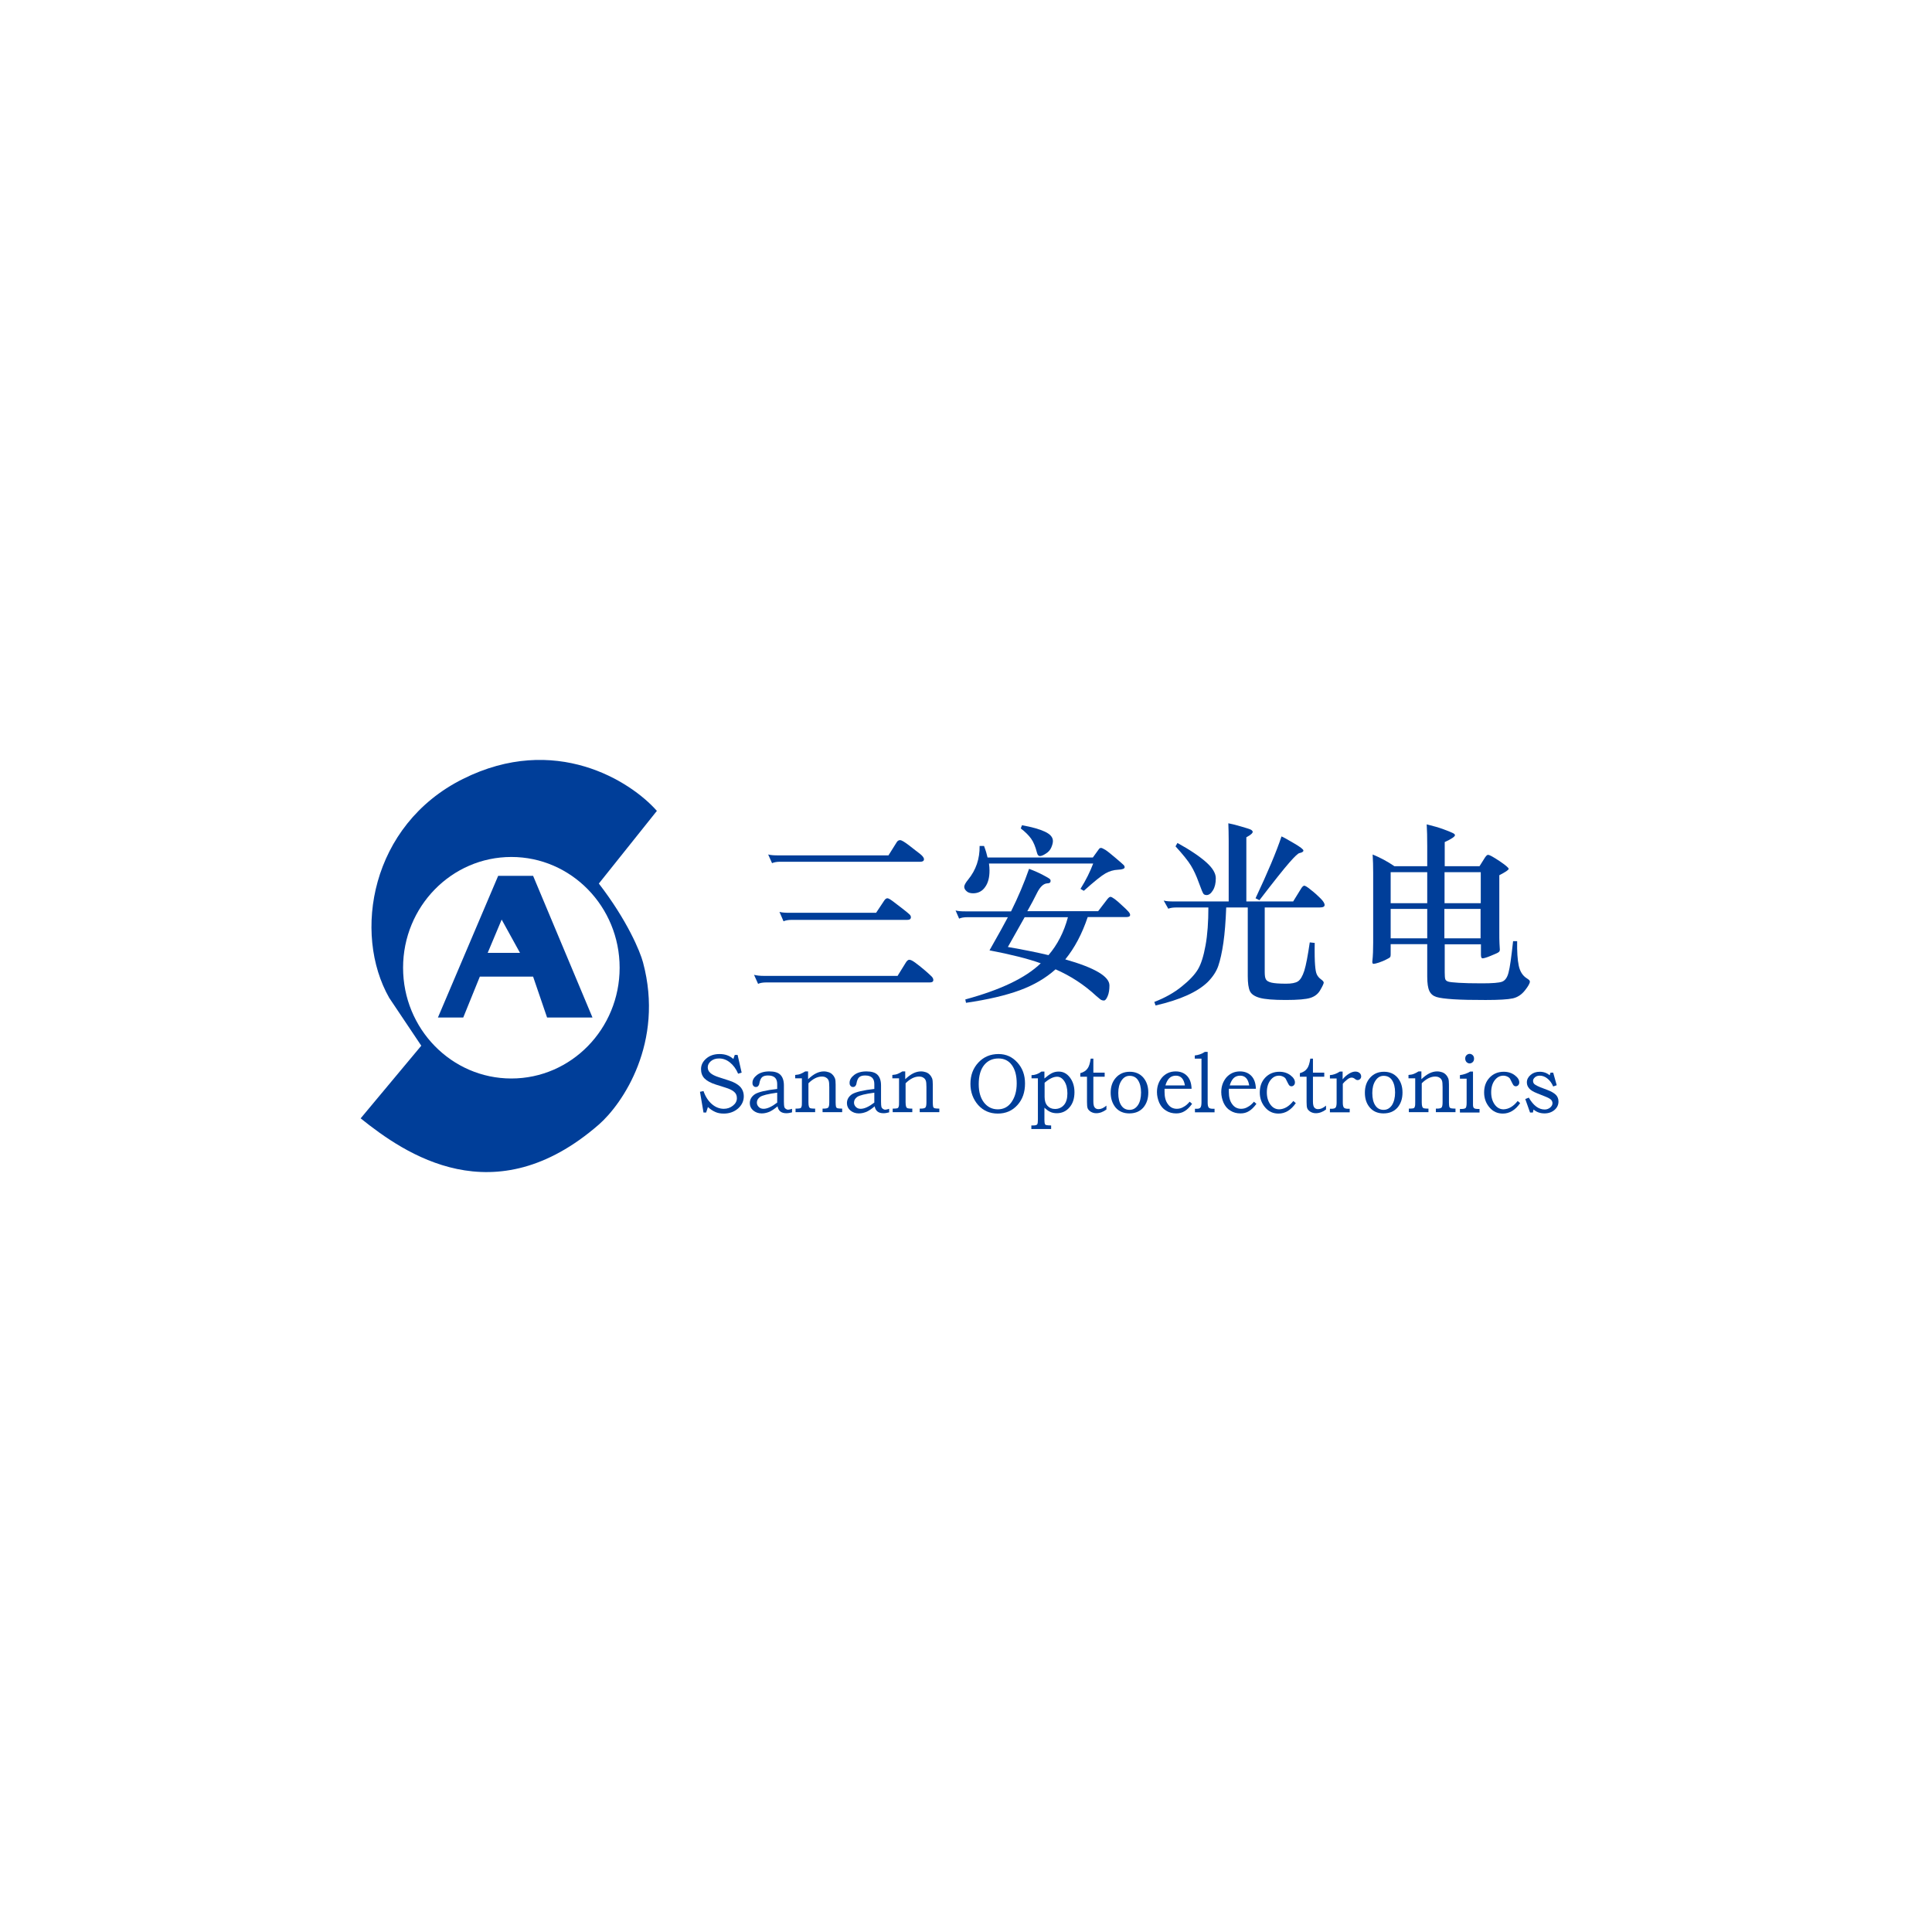 <svg width="150" height="150" viewBox="0 0 150 150" fill="none" xmlns="http://www.w3.org/2000/svg">
<path d="M69.679 75.781L70.31 74.763C70.406 74.598 70.502 74.515 70.598 74.515C70.694 74.515 70.845 74.584 71.051 74.735C71.257 74.886 71.503 75.079 71.778 75.313C72.052 75.547 72.23 75.712 72.326 75.808C72.422 75.905 72.463 76.001 72.463 76.084C72.463 76.221 72.368 76.276 72.189 76.276H59.489C59.215 76.276 59.009 76.317 58.858 76.386L58.543 75.685C58.749 75.74 59.009 75.767 59.297 75.767H69.679V75.781ZM68.98 66.411L69.611 65.406C69.679 65.283 69.775 65.228 69.885 65.228C69.995 65.228 70.228 65.365 70.585 65.64C70.941 65.915 71.215 66.136 71.421 66.287C71.627 66.452 71.737 66.59 71.737 66.713C71.737 66.837 71.641 66.906 71.462 66.906H60.573C60.298 66.906 60.093 66.947 59.942 67.016L59.64 66.342C59.846 66.397 60.106 66.411 60.395 66.411H68.98V66.411ZM68.02 70.869L68.651 69.919C68.733 69.796 68.815 69.741 68.898 69.741C68.98 69.741 69.117 69.823 69.323 69.975C69.528 70.126 69.775 70.319 70.077 70.552C70.379 70.786 70.557 70.938 70.626 71.006C70.694 71.075 70.722 71.144 70.722 71.213C70.722 71.35 70.626 71.419 70.447 71.419H61.464C61.19 71.419 60.984 71.46 60.833 71.529L60.518 70.8C60.724 70.855 60.984 70.869 61.272 70.869H68.02Z" fill="#003E99"/>
<path d="M78.251 71.212H75.097C74.822 71.212 74.617 71.254 74.466 71.322L74.191 70.689C74.397 70.745 74.658 70.758 74.946 70.758H78.498C79.046 69.657 79.513 68.557 79.897 67.456C80.336 67.621 80.706 67.786 81.008 67.951C81.309 68.103 81.474 68.213 81.515 68.254C81.556 68.295 81.57 68.35 81.57 68.392C81.57 68.516 81.488 68.584 81.309 68.584C81.021 68.598 80.761 68.846 80.528 69.3C80.308 69.754 80.048 70.235 79.76 70.745H85.259L85.986 69.795C86.082 69.685 86.151 69.63 86.219 69.63C86.274 69.63 86.384 69.685 86.535 69.795C86.686 69.905 86.878 70.07 87.124 70.304C87.371 70.524 87.536 70.689 87.618 70.786C87.701 70.882 87.742 70.965 87.742 71.034C87.742 71.144 87.646 71.199 87.467 71.199H84.45C84.011 72.506 83.435 73.593 82.708 74.487C84.985 75.134 86.137 75.808 86.137 76.51C86.137 76.826 86.096 77.115 86 77.335C85.904 77.569 85.808 77.679 85.712 77.679C85.602 77.679 85.52 77.652 85.438 77.597C85.369 77.542 85.259 77.445 85.108 77.322C84.176 76.455 83.12 75.767 81.954 75.258C81.186 75.945 80.267 76.482 79.184 76.881C78.1 77.28 76.701 77.61 75.001 77.858L74.946 77.597C77.675 76.854 79.623 75.932 80.802 74.79C79.801 74.432 78.484 74.102 76.825 73.785C77.51 72.588 77.99 71.708 78.251 71.212ZM76.784 67.043C76.811 67.236 76.825 67.415 76.825 67.594C76.825 68.13 76.715 68.557 76.482 68.873C76.262 69.19 75.947 69.355 75.549 69.355C75.33 69.355 75.151 69.3 75.042 69.19C74.918 69.08 74.863 68.97 74.863 68.846C74.863 68.736 74.959 68.543 75.165 68.295C75.782 67.539 76.07 66.672 76.057 65.681H76.4C76.537 66.039 76.619 66.328 76.674 66.576H84.848L85.287 65.97C85.341 65.874 85.41 65.832 85.479 65.832C85.547 65.832 85.657 65.888 85.822 65.984C85.972 66.08 86.233 66.287 86.603 66.603C86.96 66.906 87.179 67.098 87.234 67.153C87.289 67.208 87.317 67.277 87.317 67.332C87.317 67.442 87.152 67.511 86.809 67.525C86.466 67.539 86.137 67.635 85.822 67.814C85.506 67.993 84.944 68.447 84.148 69.162L83.888 69.011C84.327 68.309 84.642 67.662 84.875 67.043H76.784ZM82.914 71.212H79.554L78.251 73.524C79.444 73.73 80.487 73.937 81.405 74.157C82.091 73.359 82.599 72.382 82.914 71.212ZM79.348 64.071C80.116 64.209 80.706 64.374 81.117 64.567C81.529 64.759 81.748 64.993 81.748 65.296C81.748 65.433 81.707 65.599 81.625 65.791C81.543 65.984 81.405 66.149 81.2 66.273C80.994 66.41 80.843 66.465 80.733 66.465C80.637 66.465 80.555 66.383 80.514 66.218C80.391 65.736 80.24 65.365 80.048 65.103C79.856 64.842 79.595 64.58 79.252 64.319L79.348 64.071Z" fill="#003E99"/>
<path d="M98.193 70.456V75.478C98.193 75.74 98.22 75.932 98.289 76.042C98.344 76.152 98.495 76.235 98.714 76.29C98.947 76.345 99.317 76.373 99.852 76.373C100.277 76.373 100.579 76.317 100.771 76.194C100.963 76.07 101.128 75.795 101.265 75.368C101.402 74.928 101.539 74.199 101.69 73.167L102.074 73.208C102.06 74.006 102.074 74.584 102.102 74.928C102.129 75.272 102.17 75.519 102.239 75.657C102.307 75.795 102.403 75.918 102.554 76.029C102.705 76.139 102.774 76.221 102.774 76.29C102.774 76.359 102.691 76.551 102.513 76.854C102.348 77.157 102.088 77.363 101.745 77.473C101.402 77.583 100.771 77.638 99.825 77.638C98.879 77.638 98.207 77.583 97.809 77.473C97.411 77.363 97.15 77.184 97.041 76.95C96.931 76.703 96.876 76.331 96.876 75.795V70.456H95.203C95.162 71.529 95.093 72.437 94.984 73.194C94.874 73.951 94.737 74.556 94.586 74.997C94.435 75.437 94.147 75.863 93.763 76.249C93.365 76.634 92.83 76.978 92.158 77.281C91.486 77.583 90.677 77.845 89.717 78.065L89.621 77.79C90.444 77.473 91.157 77.074 91.747 76.593C92.337 76.125 92.762 75.671 93.009 75.258C93.255 74.845 93.448 74.226 93.598 73.4C93.749 72.575 93.818 71.584 93.818 70.456H91.335C91.075 70.456 90.869 70.484 90.705 70.552L90.348 69.919C90.554 69.975 90.814 69.988 91.102 69.988H95.395V65.269C95.395 64.76 95.381 64.319 95.368 63.92C95.546 63.948 95.875 64.031 96.355 64.168C96.835 64.306 97.096 64.388 97.164 64.443C97.219 64.484 97.26 64.54 97.26 64.581C97.26 64.691 97.096 64.829 96.766 65.007V69.988H100.401L101.004 69.011C101.1 68.846 101.196 68.764 101.265 68.764C101.334 68.764 101.526 68.874 101.8 69.108C102.088 69.328 102.321 69.548 102.527 69.754C102.732 69.961 102.842 70.126 102.842 70.263C102.842 70.401 102.705 70.456 102.444 70.456H98.193V70.456ZM91.418 65.448C92.419 65.998 93.159 66.507 93.653 66.947C94.147 67.388 94.394 67.8 94.394 68.186C94.394 68.571 94.325 68.874 94.174 69.121C94.023 69.369 93.859 69.493 93.681 69.493C93.585 69.493 93.502 69.465 93.448 69.41C93.393 69.355 93.269 69.066 93.077 68.53C92.885 67.993 92.68 67.553 92.46 67.195C92.241 66.837 91.843 66.342 91.267 65.709L91.418 65.448ZM99.496 64.939C99.66 65.007 99.976 65.186 100.469 65.475C100.963 65.764 101.196 65.943 101.196 66.039C101.196 66.122 101.1 66.191 100.895 66.232C100.785 66.246 100.524 66.493 100.113 66.961C99.701 67.429 98.92 68.406 97.781 69.892L97.48 69.741C98.426 67.732 99.098 66.136 99.496 64.939Z" fill="#003E99"/>
<path d="M108.259 67.251H110.81V65.696C110.81 65.008 110.797 64.444 110.769 64.003C111.277 64.127 111.715 64.251 112.086 64.389C112.456 64.526 112.689 64.623 112.799 64.678C112.909 64.733 112.963 64.788 112.963 64.843C112.963 64.953 112.703 65.132 112.168 65.379V67.251H114.87L115.295 66.576C115.391 66.439 115.46 66.37 115.528 66.37C115.652 66.37 115.94 66.535 116.42 66.852C116.886 67.168 117.133 67.374 117.133 67.457C117.133 67.54 116.886 67.705 116.406 67.952V72.314C116.406 72.74 116.406 73.057 116.42 73.25L116.447 73.731C116.447 73.828 116.406 73.896 116.337 73.938C116.269 73.993 116.063 74.075 115.734 74.213C115.405 74.35 115.199 74.405 115.103 74.405C115.021 74.405 114.98 74.309 114.98 74.117V73.318H112.168V75.492C112.168 75.754 112.182 75.933 112.209 76.015C112.237 76.112 112.319 76.167 112.429 76.208C112.552 76.249 112.826 76.277 113.251 76.304C113.677 76.332 114.294 76.346 115.076 76.346C115.871 76.346 116.378 76.304 116.612 76.222C116.845 76.139 117.023 75.905 117.119 75.52C117.229 75.135 117.338 74.323 117.476 73.071H117.791C117.777 73.883 117.818 74.516 117.914 74.969C118.01 75.424 118.216 75.754 118.545 75.96C118.696 76.056 118.779 76.125 118.779 76.208C118.779 76.346 118.655 76.566 118.394 76.896C118.134 77.226 117.818 77.433 117.448 77.515C117.064 77.598 116.365 77.639 115.336 77.639C114.307 77.639 113.485 77.625 112.854 77.584C112.237 77.543 111.784 77.487 111.523 77.405C111.263 77.322 111.085 77.171 110.975 76.937C110.865 76.703 110.81 76.346 110.81 75.823V73.305H107.971V74.117C107.971 74.213 107.958 74.268 107.93 74.309C107.903 74.35 107.793 74.419 107.615 74.502C107.436 74.598 107.244 74.667 107.052 74.736C106.847 74.804 106.71 74.832 106.641 74.832C106.572 74.832 106.545 74.777 106.545 74.667C106.6 74.199 106.613 73.704 106.613 73.181V67.773C106.613 67.264 106.6 66.783 106.572 66.343C107.176 66.59 107.738 66.893 108.259 67.251ZM107.971 70.126H110.81V67.718H107.971V70.126ZM110.81 70.567H107.971V72.851H110.81V70.567ZM112.154 70.126H114.966V67.718H112.154V70.126ZM114.952 70.567H112.141V72.851H114.952V70.567Z" fill="#003E99"/>
<path d="M57.047 81.904H57.267L57.582 83.28L57.308 83.362C57.144 82.977 56.924 82.688 56.663 82.482C56.403 82.275 56.129 82.179 55.827 82.179C55.566 82.179 55.361 82.248 55.196 82.385C55.031 82.523 54.949 82.688 54.949 82.867C54.949 83.046 55.018 83.183 55.155 83.307C55.292 83.431 55.511 83.541 55.813 83.637L56.581 83.885C56.979 84.009 57.267 84.174 57.459 84.367C57.651 84.573 57.747 84.821 57.747 85.123C57.747 85.481 57.596 85.798 57.308 86.059C57.006 86.32 56.636 86.458 56.197 86.458C55.937 86.458 55.717 86.417 55.539 86.334C55.347 86.252 55.155 86.128 54.963 85.949L54.826 86.376H54.62L54.346 84.766L54.62 84.711C54.771 85.151 54.99 85.481 55.278 85.729C55.566 85.977 55.882 86.087 56.197 86.087C56.471 86.087 56.705 86.004 56.91 85.839C57.116 85.674 57.212 85.481 57.212 85.261C57.212 85.055 57.144 84.889 56.993 84.766C56.855 84.642 56.622 84.532 56.307 84.436L55.566 84.202C55.182 84.078 54.894 83.926 54.702 83.734C54.51 83.541 54.428 83.293 54.428 83.004C54.428 82.688 54.565 82.413 54.839 82.179C55.114 81.945 55.457 81.835 55.868 81.835C56.293 81.835 56.65 81.959 56.938 82.22L57.047 81.904Z" fill="#003E99"/>
<path d="M60.341 84.546V84.16C60.341 83.72 60.108 83.5 59.627 83.5C59.422 83.5 59.271 83.541 59.161 83.638C59.065 83.734 58.997 83.885 58.955 84.119C58.942 84.216 58.901 84.284 58.859 84.326C58.805 84.381 58.75 84.394 58.681 84.394C58.599 84.394 58.544 84.367 58.489 84.298C58.434 84.243 58.421 84.16 58.421 84.064C58.421 83.844 58.544 83.638 58.777 83.459C59.01 83.28 59.326 83.184 59.724 83.184C60.121 83.184 60.409 83.266 60.587 83.445C60.766 83.624 60.862 83.899 60.862 84.271V85.536C60.862 85.729 60.876 85.853 60.889 85.922C60.903 85.99 60.944 86.046 60.999 86.087C61.054 86.128 61.122 86.156 61.191 86.156C61.26 86.156 61.369 86.128 61.493 86.087V86.362C61.342 86.403 61.205 86.431 61.054 86.431C60.656 86.431 60.437 86.252 60.368 85.894C60.162 86.073 59.957 86.211 59.765 86.307C59.573 86.389 59.367 86.445 59.134 86.445C58.873 86.445 58.654 86.362 58.475 86.211C58.297 86.059 58.215 85.867 58.215 85.647C58.215 85.358 58.352 85.124 58.626 84.945C58.901 84.78 59.477 84.642 60.341 84.546ZM60.341 84.835C59.627 84.931 59.189 85.041 59.01 85.165C58.846 85.289 58.763 85.426 58.763 85.605C58.763 85.743 58.818 85.853 58.914 85.949C59.01 86.046 59.134 86.087 59.285 86.087C59.573 86.087 59.929 85.922 60.341 85.605V84.835V84.835Z" fill="#003E99"/>
<path d="M61.738 83.734V83.459C61.917 83.445 62.054 83.418 62.15 83.376C62.246 83.335 62.369 83.28 62.52 83.184H62.739V83.789C62.959 83.583 63.165 83.431 63.357 83.335C63.549 83.239 63.754 83.184 63.96 83.184C64.111 83.184 64.234 83.211 64.358 83.252C64.468 83.294 64.577 83.362 64.646 83.445C64.728 83.528 64.783 83.624 64.824 83.72C64.865 83.83 64.879 83.982 64.879 84.202V85.605C64.879 85.757 64.893 85.853 64.906 85.922C64.92 85.99 64.961 86.018 65.03 86.046C65.098 86.059 65.208 86.073 65.386 86.073V86.348H63.864V86.073H63.946C64.125 86.073 64.248 86.046 64.303 85.99C64.358 85.935 64.385 85.798 64.385 85.578V84.408C64.385 84.16 64.371 83.982 64.33 83.885C64.289 83.789 64.234 83.72 64.138 83.665C64.056 83.61 63.946 83.583 63.809 83.583C63.466 83.583 63.11 83.761 62.767 84.106V85.578C62.767 85.729 62.781 85.853 62.808 85.922C62.836 85.99 62.877 86.032 62.931 86.046C62.986 86.059 63.082 86.073 63.206 86.073H63.288V86.348H61.766V86.073H61.834C61.971 86.073 62.067 86.059 62.122 86.046C62.177 86.032 62.218 85.977 62.232 85.908C62.259 85.839 62.259 85.715 62.259 85.536V83.72H61.738V83.734Z" fill="#003E99"/>
<path d="M67.882 84.546V84.16C67.882 83.72 67.648 83.5 67.168 83.5C66.963 83.5 66.812 83.541 66.702 83.638C66.606 83.734 66.538 83.885 66.496 84.119C66.483 84.216 66.442 84.284 66.4 84.326C66.346 84.381 66.291 84.394 66.222 84.394C66.14 84.394 66.085 84.367 66.03 84.298C65.975 84.243 65.962 84.16 65.962 84.064C65.962 83.844 66.085 83.638 66.318 83.459C66.551 83.28 66.867 83.184 67.264 83.184C67.662 83.184 67.95 83.266 68.129 83.445C68.307 83.624 68.403 83.899 68.403 84.271V85.536C68.403 85.729 68.416 85.853 68.43 85.922C68.444 85.99 68.485 86.046 68.54 86.087C68.595 86.128 68.663 86.156 68.732 86.156C68.8 86.156 68.91 86.128 69.034 86.087V86.362C68.883 86.403 68.746 86.431 68.595 86.431C68.197 86.431 67.978 86.252 67.909 85.894C67.703 86.073 67.498 86.211 67.306 86.307C67.114 86.389 66.908 86.445 66.675 86.445C66.414 86.445 66.195 86.362 66.016 86.211C65.838 86.059 65.756 85.867 65.756 85.647C65.756 85.358 65.893 85.124 66.167 84.945C66.455 84.78 67.018 84.642 67.882 84.546ZM67.882 84.835C67.168 84.931 66.73 85.041 66.551 85.165C66.387 85.289 66.305 85.426 66.305 85.605C66.305 85.743 66.359 85.853 66.455 85.949C66.551 86.046 66.675 86.087 66.826 86.087C67.114 86.087 67.47 85.922 67.882 85.605V84.835Z" fill="#003E99"/>
<path d="M69.281 83.734V83.459C69.46 83.445 69.597 83.418 69.693 83.376C69.789 83.335 69.912 83.28 70.063 83.184H70.282V83.789C70.502 83.583 70.708 83.431 70.9 83.335C71.092 83.239 71.297 83.184 71.503 83.184C71.654 83.184 71.777 83.211 71.901 83.252C72.01 83.294 72.12 83.362 72.189 83.445C72.271 83.528 72.326 83.624 72.367 83.72C72.408 83.83 72.422 83.982 72.422 84.202V85.605C72.422 85.757 72.436 85.853 72.449 85.922C72.463 85.99 72.504 86.018 72.573 86.046C72.641 86.059 72.751 86.073 72.929 86.073V86.348H71.407V86.073H71.489C71.668 86.073 71.791 86.046 71.846 85.99C71.901 85.935 71.928 85.798 71.928 85.578V84.408C71.928 84.16 71.915 83.982 71.873 83.885C71.832 83.789 71.777 83.72 71.681 83.665C71.599 83.61 71.489 83.583 71.352 83.583C71.009 83.583 70.653 83.761 70.31 84.106V85.578C70.31 85.729 70.324 85.853 70.351 85.922C70.378 85.99 70.42 86.032 70.474 86.046C70.529 86.059 70.625 86.073 70.749 86.073H70.831V86.348H69.309V86.073H69.377C69.514 86.073 69.61 86.059 69.665 86.046C69.72 86.032 69.761 85.977 69.775 85.908C69.802 85.839 69.802 85.715 69.802 85.536V83.72H69.281V83.734Z" fill="#003E99"/>
<path d="M75.344 84.147C75.344 83.486 75.549 82.936 75.961 82.495C76.372 82.055 76.894 81.835 77.524 81.835C78.114 81.835 78.594 82.055 78.992 82.495C79.39 82.936 79.582 83.472 79.582 84.119C79.582 84.807 79.39 85.357 78.992 85.798C78.594 86.238 78.087 86.458 77.469 86.458C76.852 86.458 76.345 86.238 75.947 85.798C75.549 85.344 75.344 84.793 75.344 84.147ZM78.937 84.119C78.937 83.514 78.814 83.046 78.567 82.702C78.32 82.358 77.977 82.179 77.524 82.179C77.044 82.179 76.674 82.358 76.4 82.702C76.126 83.046 75.988 83.541 75.988 84.174C75.988 84.779 76.126 85.247 76.4 85.605C76.674 85.949 77.031 86.128 77.469 86.128C77.908 86.128 78.265 85.949 78.526 85.578C78.8 85.192 78.937 84.711 78.937 84.119Z" fill="#003E99"/>
<path d="M80.088 83.733V83.472C80.362 83.472 80.623 83.376 80.856 83.197H81.089V83.733C81.281 83.568 81.459 83.431 81.638 83.334C81.816 83.238 81.994 83.197 82.2 83.197C82.543 83.197 82.831 83.348 83.064 83.651C83.297 83.954 83.421 84.339 83.421 84.793C83.421 85.288 83.297 85.673 83.037 85.976C82.776 86.279 82.447 86.43 82.049 86.43C81.843 86.43 81.665 86.389 81.528 86.32C81.377 86.251 81.24 86.141 81.089 86.004V86.939C81.089 87.091 81.103 87.187 81.117 87.242C81.13 87.297 81.171 87.338 81.24 87.352C81.308 87.366 81.432 87.38 81.61 87.38V87.655H80.074V87.38H80.211C80.376 87.38 80.486 87.352 80.527 87.297C80.568 87.242 80.582 87.118 80.582 86.912V83.72H80.088V83.733ZM81.103 84.064V85.164C81.103 85.453 81.171 85.687 81.322 85.852C81.473 86.017 81.665 86.1 81.912 86.1C82.2 86.1 82.433 85.99 82.612 85.784C82.79 85.577 82.872 85.274 82.872 84.889C82.872 84.504 82.79 84.187 82.639 83.954C82.488 83.72 82.296 83.596 82.077 83.596C81.789 83.596 81.473 83.747 81.103 84.064Z" fill="#003E99"/>
<path d="M84.682 82.192H84.888V83.279H85.766V83.596H84.888V85.522C84.888 85.756 84.929 85.921 84.998 85.99C85.066 86.073 85.162 86.114 85.286 86.114C85.478 86.114 85.683 86.031 85.903 85.839V86.141C85.642 86.334 85.382 86.43 85.107 86.43C84.957 86.43 84.819 86.389 84.696 86.32C84.573 86.238 84.49 86.155 84.449 86.059C84.408 85.962 84.394 85.797 84.394 85.563V83.596H83.873V83.321C84.12 83.252 84.298 83.142 84.422 82.977C84.545 82.825 84.627 82.564 84.682 82.192Z" fill="#003E99"/>
<path d="M86.232 84.835C86.232 84.353 86.37 83.968 86.644 83.665C86.918 83.362 87.275 83.211 87.714 83.211C88.153 83.211 88.495 83.362 88.756 83.651C89.016 83.954 89.154 84.339 89.154 84.821C89.154 85.316 89.016 85.701 88.756 86.004C88.482 86.307 88.125 86.444 87.672 86.444C87.234 86.444 86.877 86.293 86.616 85.99C86.37 85.688 86.232 85.302 86.232 84.835ZM88.591 84.821C88.591 84.422 88.509 84.105 88.358 83.871C88.207 83.638 87.988 83.527 87.7 83.527C87.439 83.527 87.234 83.651 87.069 83.899C86.904 84.147 86.822 84.463 86.822 84.862C86.822 85.275 86.904 85.605 87.055 85.825C87.206 86.059 87.426 86.169 87.7 86.169C87.974 86.169 88.18 86.045 88.344 85.811C88.509 85.578 88.591 85.22 88.591 84.821Z" fill="#003E99"/>
<path d="M92.363 85.536L92.555 85.701C92.363 85.963 92.185 86.142 91.979 86.266C91.787 86.389 91.568 86.445 91.321 86.445C91.019 86.445 90.759 86.376 90.526 86.224C90.293 86.087 90.128 85.88 90.004 85.619C89.895 85.358 89.826 85.082 89.826 84.793C89.826 84.339 89.963 83.968 90.224 83.651C90.498 83.349 90.841 83.184 91.28 83.184C91.65 83.184 91.952 83.307 92.171 83.541C92.391 83.775 92.501 84.106 92.514 84.532H90.416C90.416 84.615 90.416 84.697 90.416 84.78C90.416 85.179 90.498 85.495 90.677 85.729C90.855 85.977 91.088 86.087 91.376 86.087C91.568 86.087 91.746 86.032 91.897 85.935C92.062 85.853 92.213 85.715 92.363 85.536ZM91.993 84.257C91.911 83.761 91.678 83.514 91.294 83.514C91.088 83.514 90.91 83.583 90.786 83.706C90.663 83.83 90.553 84.023 90.484 84.271H91.993V84.257Z" fill="#003E99"/>
<path d="M92.762 82.206V81.945C93.036 81.917 93.297 81.835 93.543 81.669H93.763V85.605C93.763 85.797 93.79 85.921 93.845 85.99C93.9 86.059 94.01 86.086 94.202 86.086H94.298V86.361H92.775V86.086H92.926C93.05 86.086 93.146 86.059 93.201 85.99C93.255 85.921 93.283 85.784 93.283 85.577V82.192H92.762V82.206Z" fill="#003E99"/>
<path d="M97.356 85.536L97.548 85.701C97.356 85.963 97.177 86.142 96.972 86.266C96.78 86.389 96.56 86.445 96.313 86.445C96.011 86.445 95.751 86.376 95.518 86.224C95.285 86.087 95.12 85.88 94.997 85.619C94.887 85.358 94.818 85.082 94.818 84.793C94.818 84.339 94.956 83.968 95.216 83.651C95.49 83.349 95.833 83.184 96.272 83.184C96.642 83.184 96.944 83.307 97.164 83.541C97.383 83.775 97.493 84.106 97.507 84.532H95.408C95.408 84.615 95.408 84.697 95.408 84.78C95.408 85.179 95.49 85.495 95.669 85.729C95.847 85.977 96.08 86.087 96.368 86.087C96.56 86.087 96.738 86.032 96.889 85.935C97.054 85.853 97.205 85.715 97.356 85.536ZM96.985 84.257C96.903 83.761 96.67 83.514 96.286 83.514C96.08 83.514 95.902 83.583 95.778 83.706C95.655 83.83 95.545 84.023 95.477 84.271H96.985V84.257Z" fill="#003E99"/>
<path d="M100.414 85.481L100.606 85.646C100.236 86.183 99.784 86.458 99.262 86.458C98.851 86.458 98.508 86.307 98.234 85.99C97.96 85.674 97.809 85.289 97.809 84.821C97.809 84.353 97.946 83.968 98.234 83.665C98.522 83.362 98.892 83.211 99.331 83.211C99.674 83.211 99.962 83.307 100.195 83.486C100.428 83.665 100.538 83.844 100.538 84.037C100.538 84.133 100.51 84.202 100.456 84.257C100.401 84.312 100.346 84.339 100.264 84.339C100.195 84.339 100.14 84.312 100.099 84.27C100.058 84.229 99.975 84.064 99.838 83.789C99.811 83.72 99.742 83.651 99.633 83.596C99.523 83.541 99.413 83.514 99.303 83.514C99.029 83.514 98.81 83.638 98.632 83.871C98.453 84.105 98.357 84.422 98.357 84.807C98.357 85.192 98.453 85.509 98.632 85.756C98.81 86.004 99.043 86.128 99.317 86.128C99.729 86.114 100.085 85.894 100.414 85.481Z" fill="#003E99"/>
<path d="M101.731 82.192H101.937V83.279H102.815V83.596H101.937V85.522C101.937 85.756 101.978 85.921 102.046 85.99C102.115 86.073 102.211 86.114 102.334 86.114C102.527 86.114 102.732 86.031 102.952 85.839V86.141C102.691 86.334 102.431 86.43 102.156 86.43C102.005 86.43 101.868 86.389 101.745 86.32C101.621 86.238 101.539 86.155 101.498 86.059C101.457 85.962 101.443 85.797 101.443 85.563V83.596H100.922V83.321C101.169 83.252 101.347 83.142 101.47 82.977C101.594 82.825 101.676 82.564 101.731 82.192Z" fill="#003E99"/>
<path d="M103.254 83.733V83.472C103.514 83.458 103.775 83.362 104.022 83.197H104.241V83.802C104.392 83.61 104.557 83.472 104.735 83.362C104.913 83.252 105.078 83.197 105.229 83.197C105.366 83.197 105.476 83.238 105.558 83.307C105.64 83.376 105.681 83.472 105.681 83.582C105.681 83.651 105.654 83.72 105.599 83.775C105.544 83.83 105.476 83.857 105.407 83.857C105.352 83.857 105.297 83.844 105.243 83.802C105.133 83.706 105.037 83.665 104.941 83.665C104.845 83.665 104.735 83.706 104.612 83.802C104.488 83.898 104.365 84.009 104.255 84.146V85.618C104.255 85.797 104.283 85.921 104.337 85.99C104.392 86.059 104.502 86.086 104.68 86.086H104.79V86.361H103.254V86.086H103.377C103.556 86.086 103.665 86.045 103.706 85.976C103.748 85.907 103.775 85.784 103.775 85.618V83.733H103.254Z" fill="#003E99"/>
<path d="M105.969 84.835C105.969 84.353 106.106 83.968 106.38 83.665C106.654 83.362 107.011 83.211 107.45 83.211C107.889 83.211 108.232 83.362 108.492 83.651C108.753 83.954 108.89 84.339 108.89 84.821C108.89 85.316 108.753 85.701 108.492 86.004C108.218 86.307 107.861 86.444 107.409 86.444C106.97 86.444 106.613 86.293 106.353 85.99C106.092 85.688 105.969 85.302 105.969 84.835ZM108.314 84.821C108.314 84.422 108.232 84.105 108.081 83.871C107.93 83.638 107.711 83.527 107.423 83.527C107.162 83.527 106.956 83.651 106.792 83.899C106.627 84.147 106.545 84.463 106.545 84.862C106.545 85.275 106.627 85.605 106.778 85.825C106.929 86.059 107.148 86.169 107.423 86.169C107.697 86.169 107.903 86.045 108.067 85.811C108.232 85.55 108.314 85.22 108.314 84.821Z" fill="#003E99"/>
<path d="M109.355 83.734V83.459C109.534 83.445 109.671 83.418 109.767 83.376C109.863 83.335 109.986 83.28 110.137 83.184H110.357V83.789C110.576 83.583 110.782 83.431 110.974 83.335C111.166 83.239 111.372 83.184 111.577 83.184C111.728 83.184 111.852 83.211 111.975 83.252C112.085 83.294 112.194 83.362 112.263 83.445C112.345 83.528 112.4 83.624 112.441 83.72C112.482 83.83 112.496 83.982 112.496 84.202V85.605C112.496 85.757 112.51 85.853 112.524 85.922C112.537 85.977 112.578 86.018 112.647 86.046C112.716 86.059 112.825 86.073 113.004 86.073V86.348H111.481V86.073H111.564C111.742 86.073 111.865 86.046 111.92 85.99C111.975 85.935 112.002 85.798 112.002 85.578V84.408C112.002 84.16 111.989 83.982 111.948 83.885C111.906 83.789 111.852 83.72 111.756 83.665C111.673 83.61 111.564 83.583 111.426 83.583C111.084 83.583 110.727 83.761 110.384 84.106V85.578C110.384 85.729 110.398 85.853 110.425 85.922C110.453 85.99 110.494 86.032 110.549 86.046C110.604 86.059 110.7 86.073 110.823 86.073H110.905V86.348H109.383V86.073H109.451C109.589 86.073 109.685 86.059 109.739 86.046C109.794 86.032 109.835 85.977 109.849 85.908C109.877 85.839 109.877 85.715 109.877 85.536V83.72H109.355V83.734Z" fill="#003E99"/>
<path d="M113.348 83.733V83.472C113.649 83.431 113.924 83.334 114.143 83.197H114.363V85.77C114.363 85.907 114.39 86.004 114.459 86.045C114.527 86.086 114.609 86.1 114.733 86.1H114.87V86.375H113.348V86.1H113.471C113.636 86.1 113.745 86.072 113.8 86.017C113.841 85.962 113.869 85.825 113.869 85.632V83.747H113.348V83.733ZM113.759 82.192C113.759 82.082 113.787 82 113.855 81.931C113.924 81.862 114.006 81.821 114.102 81.821C114.198 81.821 114.28 81.862 114.349 81.931C114.417 82 114.445 82.096 114.445 82.192C114.445 82.302 114.417 82.385 114.349 82.454C114.28 82.522 114.198 82.564 114.102 82.564C114.006 82.564 113.924 82.522 113.855 82.454C113.8 82.385 113.759 82.302 113.759 82.192Z" fill="#003E99"/>
<path d="M117.832 85.481L118.024 85.646C117.654 86.183 117.201 86.458 116.68 86.458C116.269 86.458 115.926 86.307 115.652 85.99C115.377 85.674 115.227 85.289 115.227 84.821C115.227 84.353 115.364 83.968 115.652 83.665C115.94 83.362 116.31 83.211 116.749 83.211C117.092 83.211 117.38 83.307 117.613 83.486C117.846 83.665 117.956 83.844 117.956 84.037C117.956 84.133 117.928 84.202 117.874 84.257C117.819 84.312 117.764 84.339 117.682 84.339C117.613 84.339 117.558 84.312 117.517 84.27C117.476 84.229 117.393 84.064 117.256 83.789C117.229 83.72 117.16 83.651 117.051 83.596C116.941 83.541 116.831 83.514 116.721 83.514C116.447 83.514 116.228 83.638 116.049 83.871C115.871 84.105 115.775 84.422 115.775 84.807C115.775 85.192 115.871 85.509 116.049 85.756C116.228 86.004 116.461 86.128 116.735 86.128C117.147 86.114 117.503 85.894 117.832 85.481Z" fill="#003E99"/>
<path d="M120.383 83.28H120.589L120.863 84.257L120.589 84.353C120.479 84.091 120.328 83.885 120.136 83.734C119.944 83.582 119.752 83.514 119.546 83.514C119.396 83.514 119.272 83.555 119.176 83.638C119.08 83.72 119.025 83.816 119.025 83.913C119.025 84.05 119.08 84.147 119.19 84.215C119.3 84.284 119.437 84.353 119.574 84.408L120.15 84.628C120.438 84.738 120.657 84.862 120.795 85C120.932 85.137 121 85.316 121 85.522C121 85.77 120.904 85.99 120.699 86.169C120.493 86.348 120.232 86.444 119.917 86.444C119.588 86.444 119.3 86.348 119.066 86.142L119.012 86.376H118.792L118.422 85.33L118.696 85.22C119.053 85.839 119.464 86.142 119.931 86.142C120.095 86.142 120.232 86.087 120.356 85.99C120.465 85.894 120.534 85.784 120.534 85.66C120.534 85.55 120.493 85.454 120.424 85.385C120.356 85.316 120.219 85.234 120.013 85.151L119.327 84.876C119.053 84.766 118.861 84.656 118.737 84.518C118.614 84.38 118.545 84.229 118.545 84.037C118.545 83.816 118.641 83.624 118.833 83.459C119.025 83.293 119.258 83.211 119.546 83.211C119.848 83.211 120.109 83.307 120.315 83.486L120.383 83.28Z" fill="#003E99"/>
<path fill-rule="evenodd" clip-rule="evenodd" d="M51 62.957C48.96 60.641 43.091 56.903 35.936 60.48C28.78 64.058 27.368 72.465 30.219 77.473L32.708 81.188L28 86.829C31.43 89.581 38.357 94.397 46.494 87.311C48.332 85.706 51.592 80.941 49.924 74.721C49.7 73.873 48.7 71.46 46.494 68.599L51 62.957ZM39.702 83.734C44.344 83.734 48.108 79.883 48.108 75.134C48.108 70.385 44.344 66.535 39.702 66.535C35.059 66.535 31.295 70.385 31.295 75.134C31.295 79.883 35.059 83.734 39.702 83.734Z" fill="#003E99"/>
<path fill-rule="evenodd" clip-rule="evenodd" d="M34 79L38.678 68H41.39L46 79H42.475L41.39 75.826H37.254L35.966 79H34ZM38.949 71.396L37.864 73.98H40.373L38.949 71.396Z" fill="#003E99"/>
</svg>
